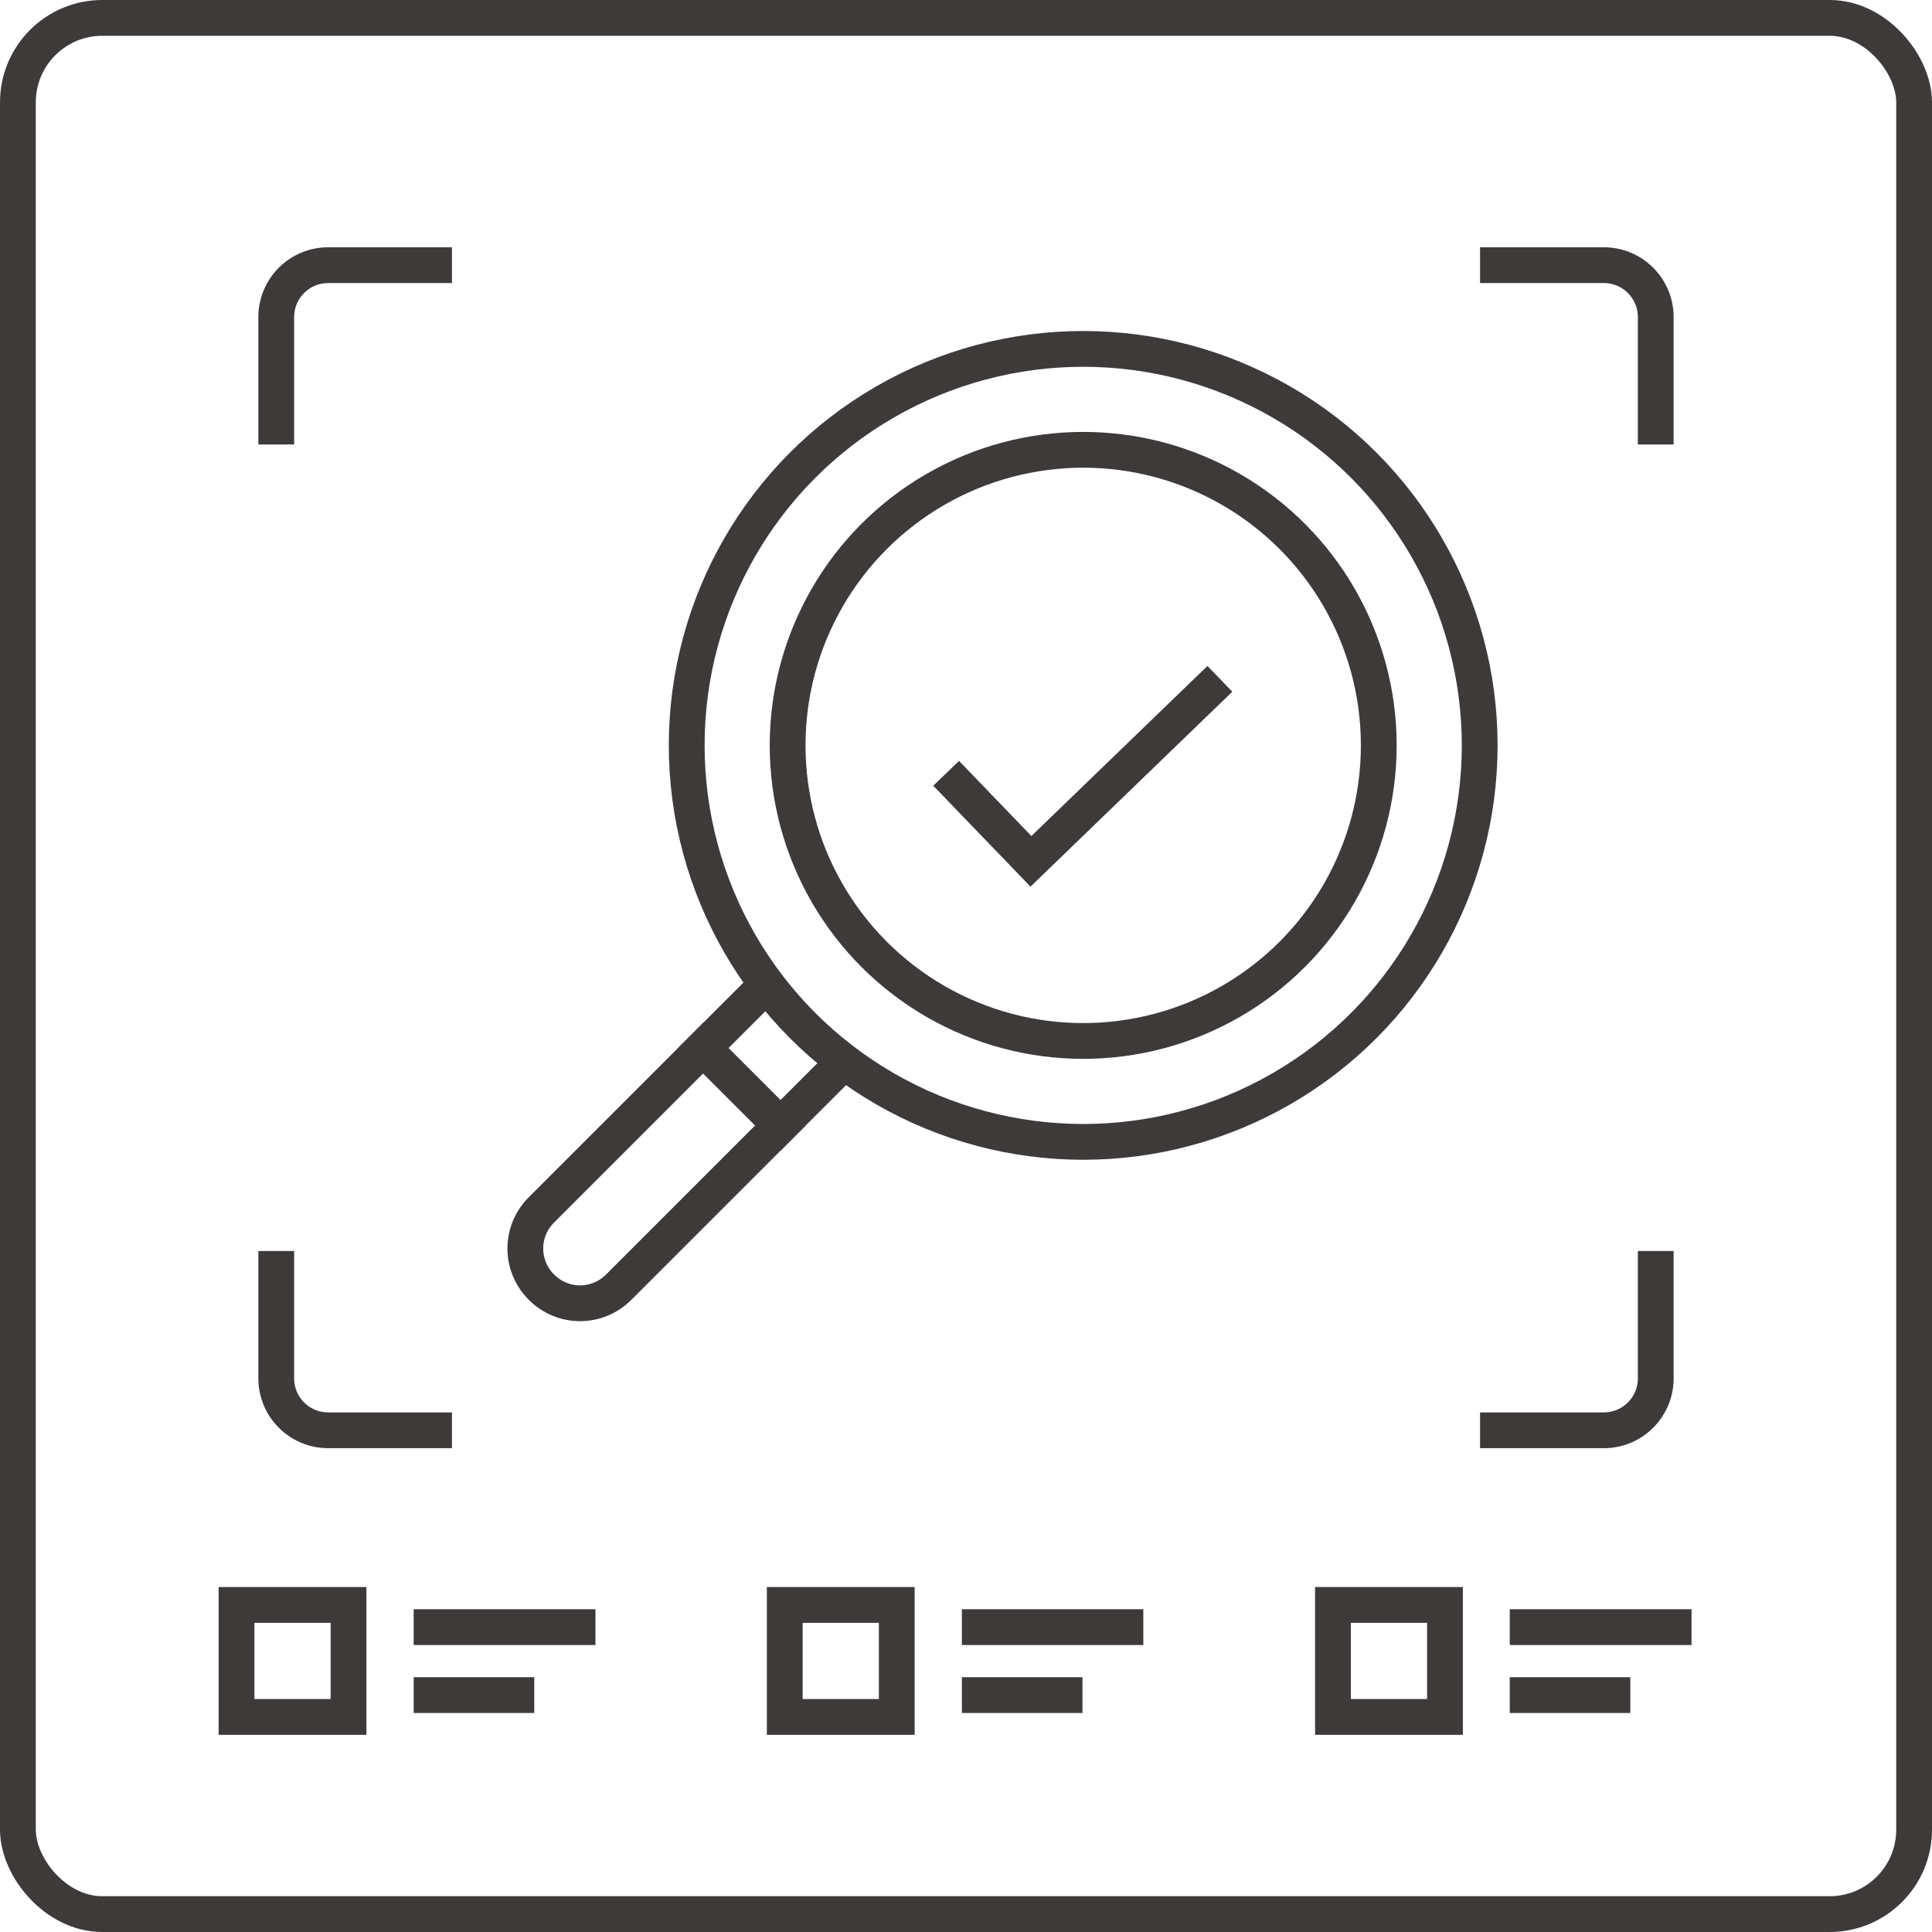 <?xml version="1.0" encoding="UTF-8"?>
<svg id="_圖層_2" data-name="圖層 2" xmlns="http://www.w3.org/2000/svg" viewBox="0 0 53.99 53.99">
  <defs>
    <style>
      .cls-1 {
        fill: none;
        stroke: #3e3a39;
        stroke-miterlimit: 10;
      }
    </style>
  </defs>
  <g id="_圖層_1-2" data-name="圖層 1">
    <g>
      <rect class="cls-1" x=".5" y=".5" width="52.99" height="52.99" rx="2.36" ry="2.36"/>
      <path class="cls-1" d="m7.72,12.42v-3.56c0-.8.65-1.45,1.45-1.45h3.46"/>
      <path class="cls-1" d="m7.72,34.96v3.56c0,.8.65,1.45,1.45,1.45h3.46"/>
      <g>
        <circle class="cls-1" cx="30.27" cy="20.83" r="11.08"/>
        <circle class="cls-1" cx="30.27" cy="20.83" r="8.26"/>
        <polyline class="cls-1" points="26.44 21.61 28.81 24.07 34.09 18.97"/>
        <polyline class="cls-1" points="21.35 27.59 19.65 29.29 21.81 31.45 23.51 29.75"/>
        <path class="cls-1" d="m19.65,29.29l-4.52,4.52c-.6.6-.6,1.56,0,2.16h0c.6.6,1.56.6,2.16,0l4.52-4.52-2.16-2.16Z"/>
      </g>
      <path class="cls-1" d="m46.27,12.42v-3.56c0-.8-.65-1.45-1.45-1.45h-3.46"/>
      <path class="cls-1" d="m46.27,34.96v3.56c0,.8-.65,1.45-1.45,1.45h-3.46"/>
      <g>
        <rect class="cls-1" x="6.61" y="44.85" width="3.13" height="3.13"/>
        <line class="cls-1" x1="11.56" y1="45.47" x2="16.64" y2="45.47"/>
        <line class="cls-1" x1="11.56" y1="47.37" x2="14.93" y2="47.37"/>
      </g>
      <g>
        <rect class="cls-1" x="21.93" y="44.85" width="3.13" height="3.13"/>
        <line class="cls-1" x1="26.88" y1="45.47" x2="31.95" y2="45.47"/>
        <line class="cls-1" x1="26.88" y1="47.37" x2="30.25" y2="47.37"/>
      </g>
      <g>
        <rect class="cls-1" x="37.25" y="44.85" width="3.13" height="3.13"/>
        <line class="cls-1" x1="42.19" y1="45.47" x2="47.27" y2="45.47"/>
        <line class="cls-1" x1="42.19" y1="47.37" x2="45.56" y2="47.37"/>
      </g>
    </g>
  </g>
</svg>